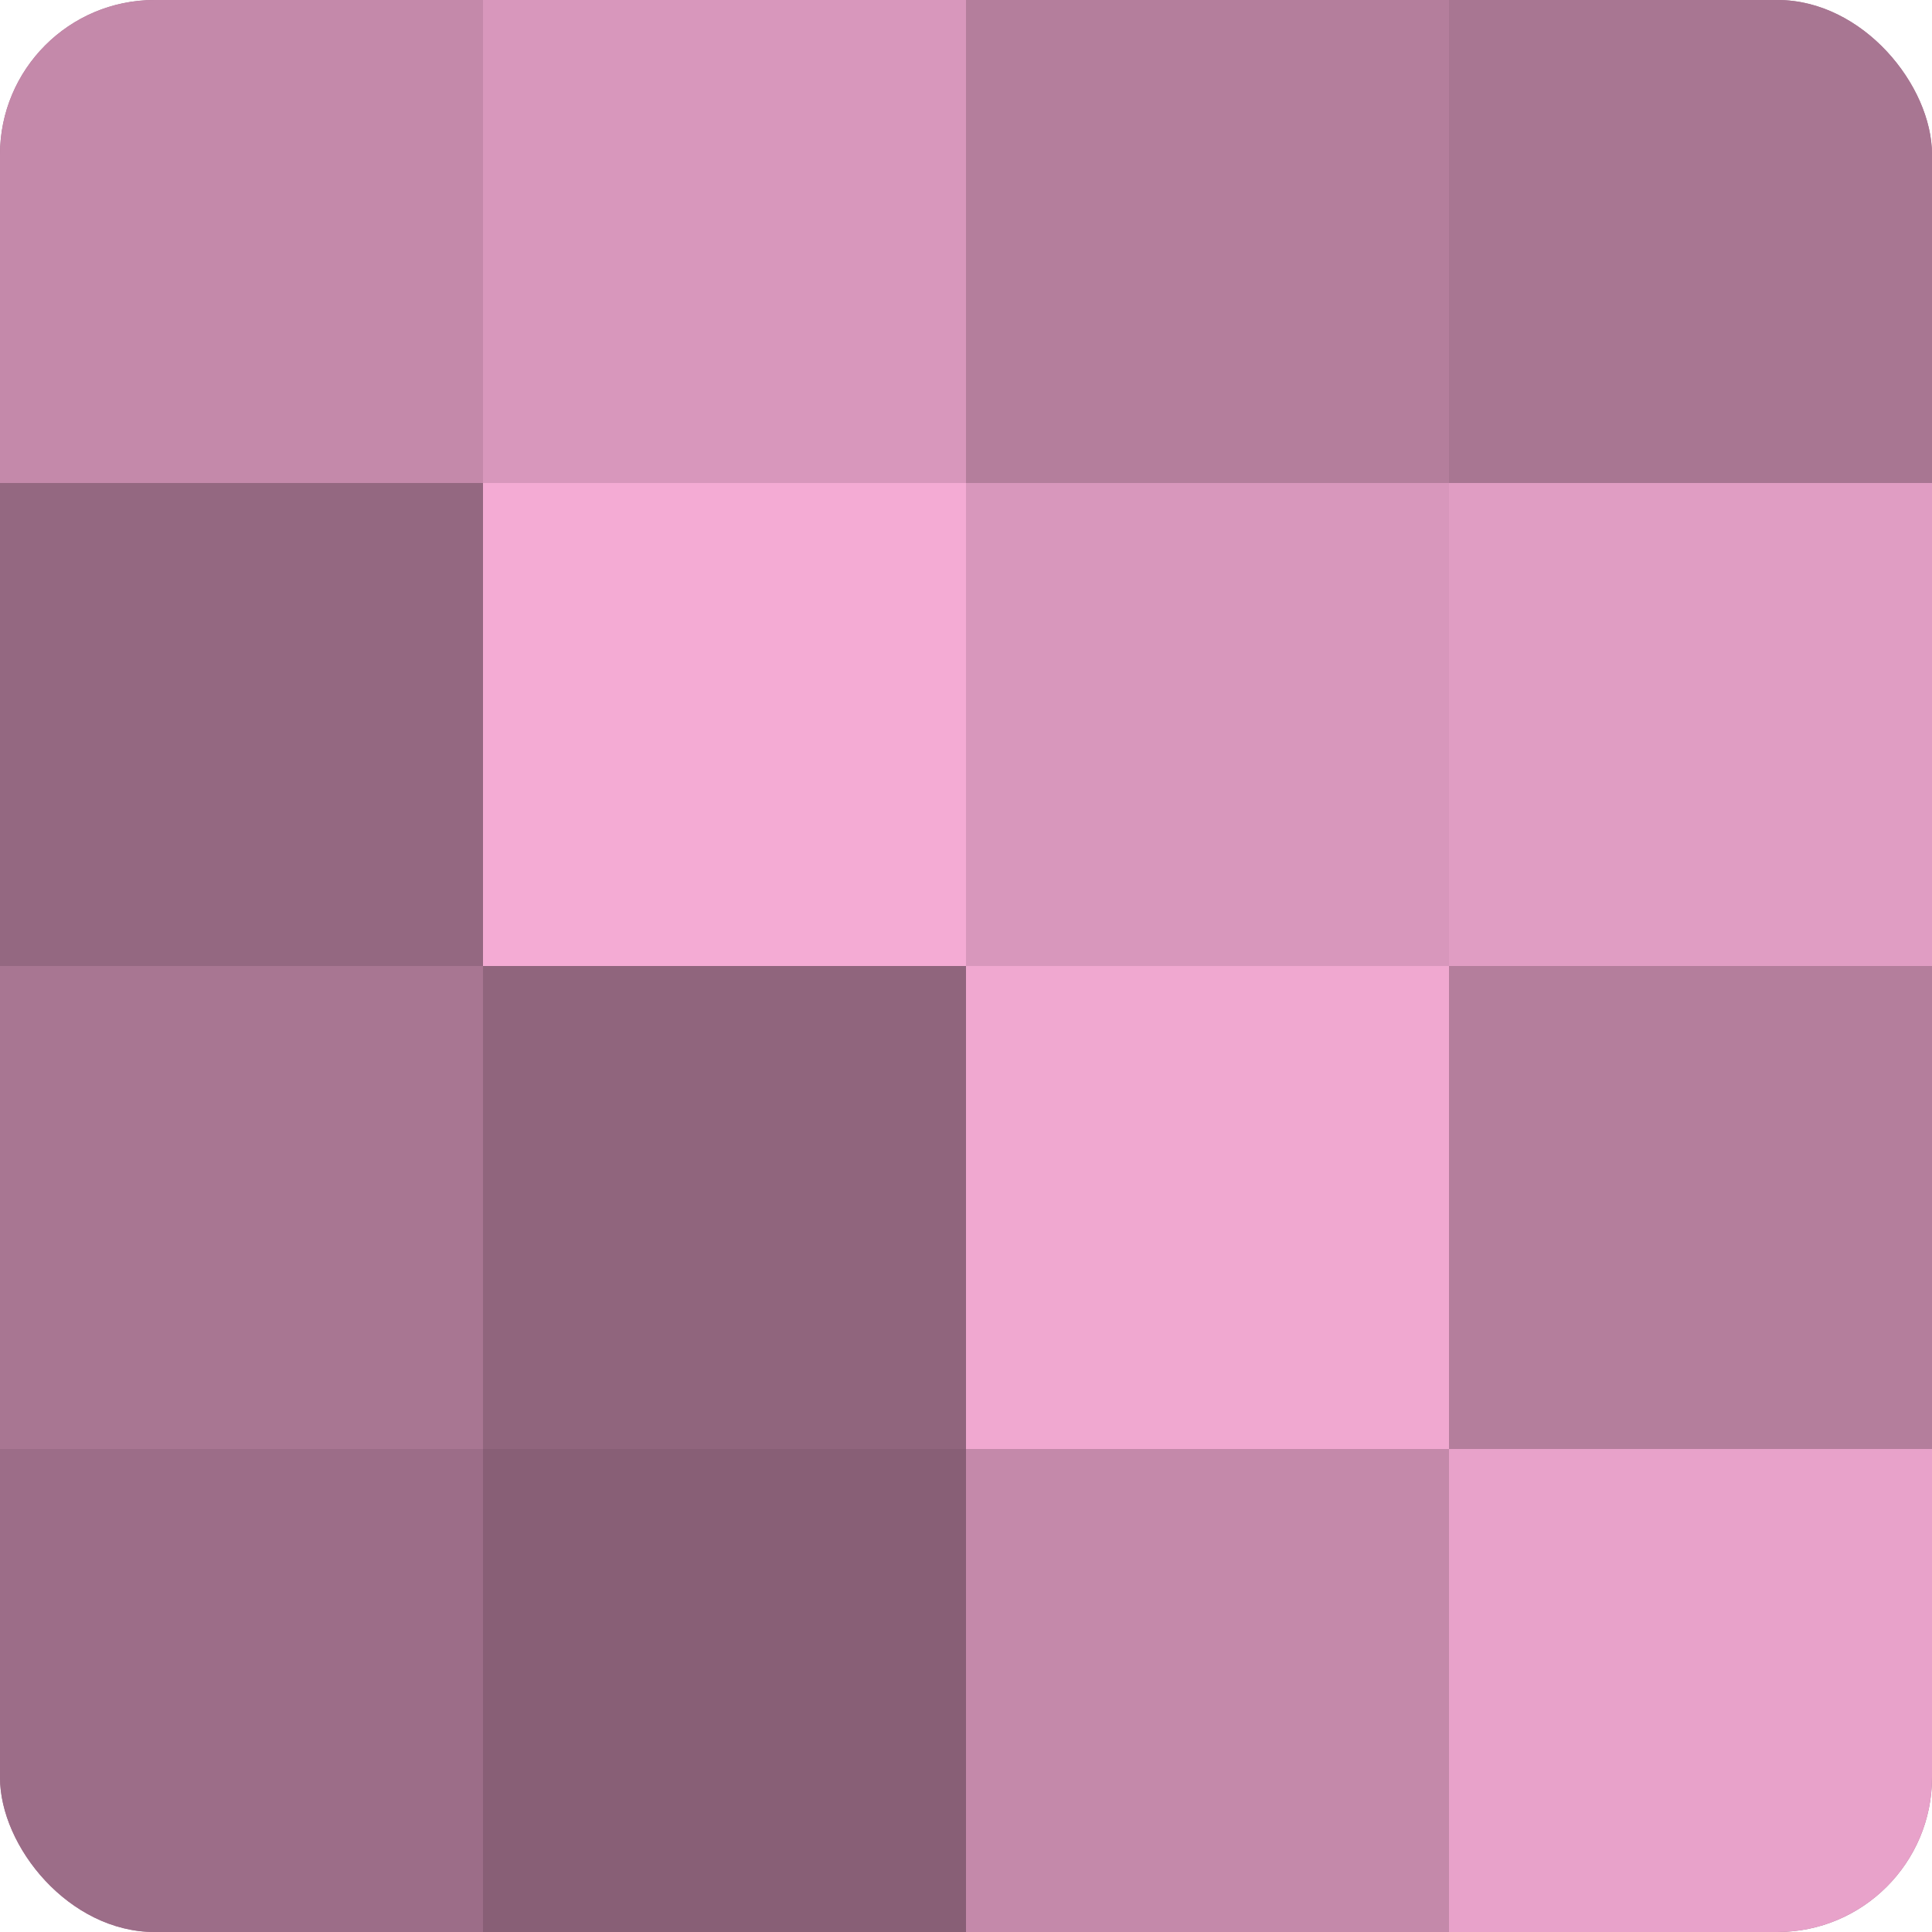 <?xml version="1.0" encoding="UTF-8"?>
<svg xmlns="http://www.w3.org/2000/svg" width="60" height="60" viewBox="0 0 100 100" preserveAspectRatio="xMidYMid meet"><defs><clipPath id="c" width="100" height="100"><rect width="100" height="100" rx="8" ry="8"/></clipPath></defs><g clip-path="url(#c)"><rect width="100" height="100" fill="#a0708b"/><rect width="25" height="25" fill="#c489aa"/><rect y="25" width="25" height="25" fill="#946881"/><rect y="50" width="25" height="25" fill="#a87692"/><rect y="75" width="25" height="25" fill="#9c6d88"/><rect x="25" width="25" height="25" fill="#d897bc"/><rect x="25" y="25" width="25" height="25" fill="#f4abd4"/><rect x="25" y="50" width="25" height="25" fill="#90657d"/><rect x="25" y="75" width="25" height="25" fill="#885f76"/><rect x="50" width="25" height="25" fill="#b47e9c"/><rect x="50" y="25" width="25" height="25" fill="#d897bc"/><rect x="50" y="50" width="25" height="25" fill="#f0a8d0"/><rect x="50" y="75" width="25" height="25" fill="#c489aa"/><rect x="75" width="25" height="25" fill="#a87692"/><rect x="75" y="25" width="25" height="25" fill="#e09dc3"/><rect x="75" y="50" width="25" height="25" fill="#b47e9c"/><rect x="75" y="75" width="25" height="25" fill="#e8a2ca"/></g></svg>
